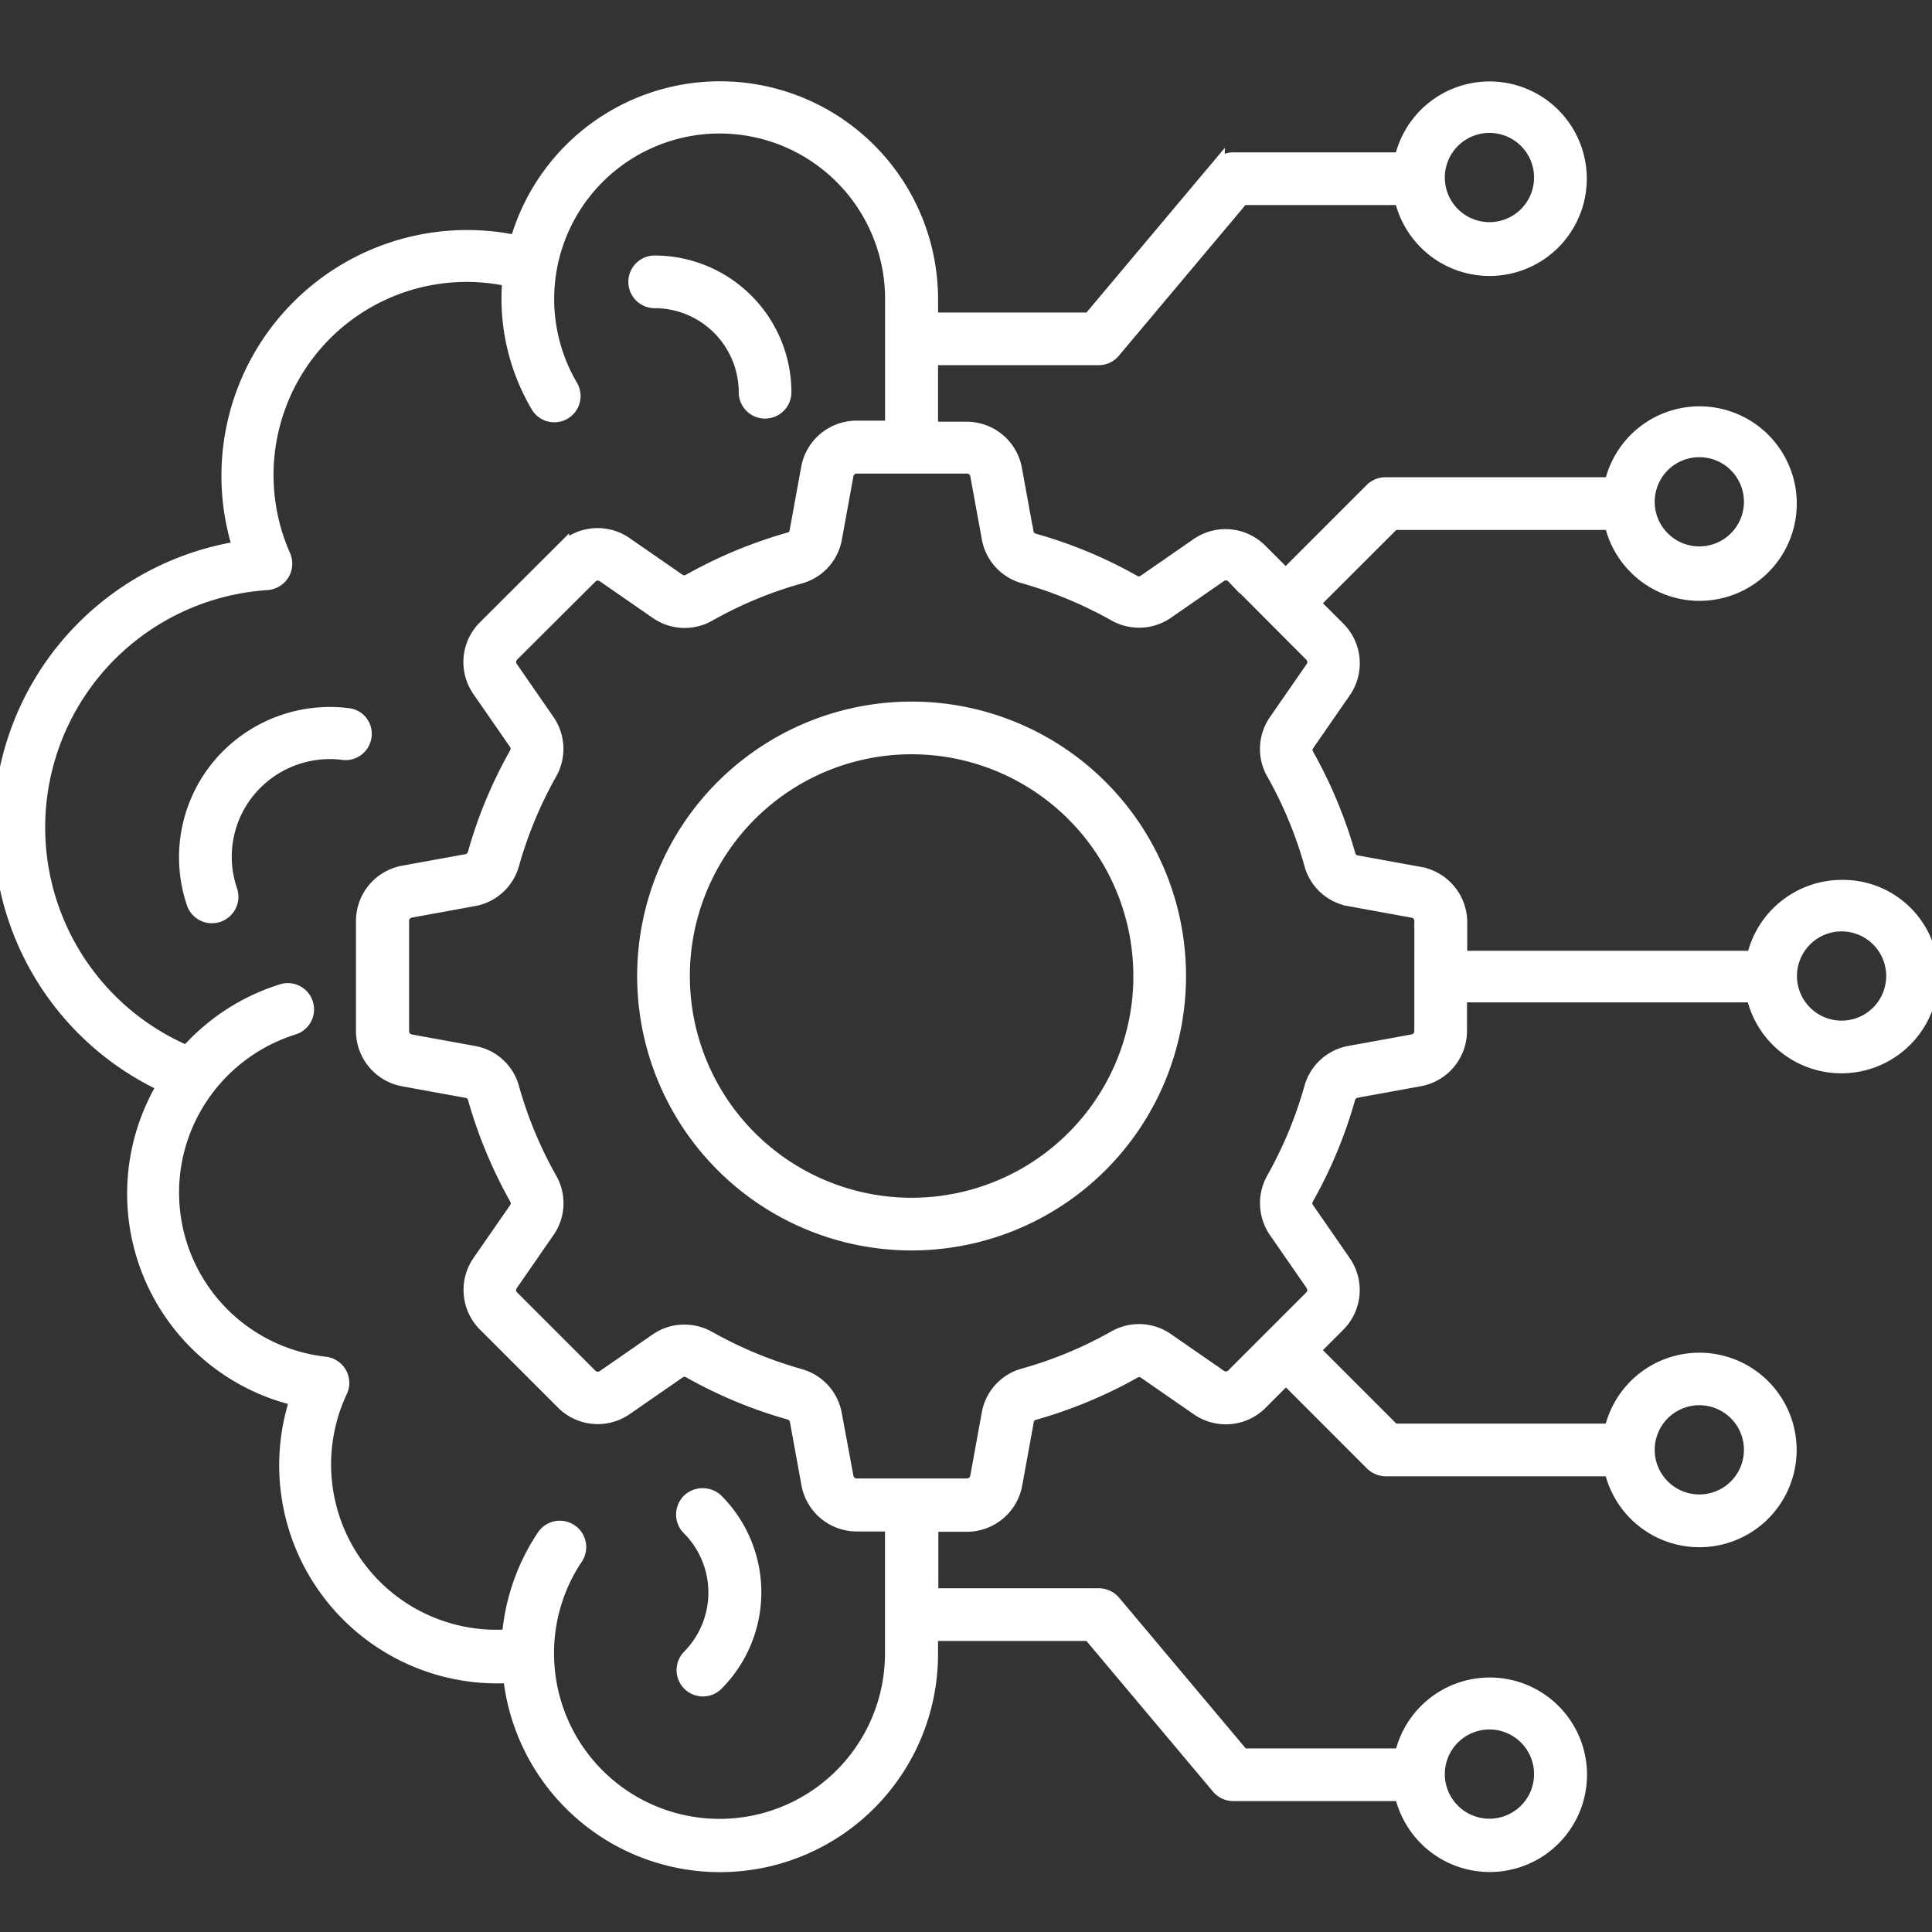 <?xml version="1.0" encoding="UTF-8"?>
<svg xmlns="http://www.w3.org/2000/svg" xmlns:xlink="http://www.w3.org/1999/xlink" width="44" height="44" viewBox="0 0 44 44">
  <rect x="0" y="0" width="44" height="44" fill="#333333" stroke="none"/>
  <defs>
    <clipPath id="clip-path">
      <rect id="Rectangle_94" data-name="Rectangle 94" width="44" height="44" transform="translate(145 119)" fill="#fff" stroke="#707070" stroke-width="1"></rect>
    </clipPath>
  </defs>
  <g id="Mask_Group_67" data-name="Mask Group 67" transform="translate(-145 -119)" clip-path="url(#clip-path)">
    <path id="Path_828" data-name="Path 828" d="M12.825,22.942a.444.444,0,0,1-.5.387,2.39,2.39,0,0,0-2,.691,2.365,2.365,0,0,0-.555,2.433.453.453,0,0,1-.285.571.49.49,0,0,1-.145.025.451.451,0,0,1-.425-.3A3.266,3.266,0,0,1,9.683,23.4a3.3,3.3,0,0,1,2.753-.952.437.437,0,0,1,.389.5Zm7.366,17.406a.449.449,0,0,0,0,.633,2.066,2.066,0,0,1,0,2.921.45.45,0,0,0,.639.633,2.965,2.965,0,0,0,0-4.2.467.467,0,0,0-.639.011ZM19.422,13.04a2.068,2.068,0,0,1,2.065,2.065.45.45,0,0,0,.9,0,2.968,2.968,0,0,0-2.964-2.964.45.45,0,1,0,0,.9ZM48.513,28.4a2.063,2.063,0,0,1-4.077.45H37.773v.8a1.13,1.13,0,0,1-.93,1.113l-1.432.261a.225.225,0,0,0-.183.164,10.265,10.265,0,0,1-.943,2.269.219.219,0,0,0,.009.247l.831,1.2A1.129,1.129,0,0,1,35,36.35l-.571.571,1.823,1.823H41.2a2.065,2.065,0,1,1,0,.9l-5.126,0a.467.467,0,0,1-.319-.13L33.8,37.558l-.571.571a1.129,1.129,0,0,1-1.442.13l-1.2-.831a.219.219,0,0,0-.247-.009,10.5,10.5,0,0,1-2.269.943.211.211,0,0,0-.164.183l-.261,1.432a1.132,1.132,0,0,1-1.113.93h-.8v1.587h3.807a.459.459,0,0,1,.344.159l2.93,3.488h3.612a2.065,2.065,0,1,1,0,.9H32.6a.459.459,0,0,1-.344-.159l-2.93-3.488h-3.6v.45a4.816,4.816,0,0,1-9.605.508,4.817,4.817,0,0,1-4.859-6.312A4.811,4.811,0,0,1,8.03,31.281c.062-.136.136-.266.208-.391A6.467,6.467,0,0,1,9.959,18.648a5.447,5.447,0,0,1,6.318-6.97,4.816,4.816,0,0,1,9.45,1.311v.45h3.6l2.93-3.488a.452.452,0,0,1,.344-.159h3.82a2.065,2.065,0,1,1,0,.9H32.807l-2.93,3.488a.452.452,0,0,1-.344.159H25.726v1.587h.8a1.13,1.13,0,0,1,1.113.93l.261,1.432a.225.225,0,0,0,.164.183,10.265,10.265,0,0,1,2.269.943.219.219,0,0,0,.247-.009l1.2-.831a1.128,1.128,0,0,1,1.442.13l.571.571,1.954-1.954a.452.452,0,0,1,.319-.13h5.137a2.065,2.065,0,1,1,0,.9l-4.952,0L34.43,19.91,35,20.48a1.129,1.129,0,0,1,.13,1.442l-.831,1.2a.219.219,0,0,0-.009.247,10.5,10.5,0,0,1,.943,2.269.211.211,0,0,0,.183.164l1.432.261a1.132,1.132,0,0,1,.93,1.113v.8h6.665a2.067,2.067,0,0,1,2.012-1.615A2.026,2.026,0,0,1,48.513,28.4Zm-6.465-10.8a1.166,1.166,0,1,0,1.166-1.166A1.166,1.166,0,0,0,42.048,17.607Zm-4.78-7.385a1.166,1.166,0,1,0,1.166-1.166A1.166,1.166,0,0,0,37.268,10.222Zm0,36.361a1.166,1.166,0,1,0,1.166-1.166A1.166,1.166,0,0,0,37.268,46.583Zm4.78-7.385a1.166,1.166,0,1,0,1.166-1.166A1.166,1.166,0,0,0,42.048,39.2ZM24.826,40.9h-.8a1.13,1.13,0,0,1-1.113-.93l-.261-1.432a.225.225,0,0,0-.164-.183,10.265,10.265,0,0,1-2.269-.943.219.219,0,0,0-.247.009l-1.2.831a1.129,1.129,0,0,1-1.445-.128l-1.776-1.776a1.129,1.129,0,0,1-.13-1.442l.831-1.2a.219.219,0,0,0,.009-.247,10.5,10.5,0,0,1-.943-2.269.211.211,0,0,0-.183-.164L13.7,30.765a1.132,1.132,0,0,1-.93-1.113V27.148a1.13,1.13,0,0,1,.93-1.113l1.432-.261a.225.225,0,0,0,.183-.164,10.265,10.265,0,0,1,.943-2.269.219.219,0,0,0-.009-.247l-.831-1.2a1.128,1.128,0,0,1,.13-1.442l1.776-1.772a1.129,1.129,0,0,1,1.442-.13l1.2.831a.219.219,0,0,0,.247.009,10.5,10.5,0,0,1,2.269-.943.211.211,0,0,0,.164-.183l.261-1.432a1.132,1.132,0,0,1,1.113-.93h.8l0-2.928a3.918,3.918,0,1,0-7.291,2,.448.448,0,0,1-.769.459,4.819,4.819,0,0,1-.676-2.462c0-.145.006-.285.019-.425a4.547,4.547,0,0,0-5.122,6.282.449.449,0,0,1-.028.416.459.459,0,0,1-.353.217A5.566,5.566,0,0,0,8.767,30.132a4.826,4.826,0,0,1,2.167-1.4.448.448,0,1,1,.266.856,3.941,3.941,0,0,0-2.375,2.056,3.91,3.91,0,0,0,3.091,5.575.456.456,0,0,1,.344.227.447.447,0,0,1,.015.412,3.916,3.916,0,0,0,3.82,5.571,4.8,4.8,0,0,1,.793-2.273.45.45,0,1,1,.75.5,3.881,3.881,0,0,0-.657,2.171,3.918,3.918,0,0,0,7.837,0l0-2.926Zm12.048-13.75a.225.225,0,0,0-.193-.227l-1.432-.261a1.113,1.113,0,0,1-.884-.809,9.315,9.315,0,0,0-.861-2.071,1.121,1.121,0,0,1,.059-1.2l.831-1.2a.223.223,0,0,0-.028-.295l-1.77-1.776a.226.226,0,0,0-.295-.028l-1.2.831a1.132,1.132,0,0,1-1.2.059,9.458,9.458,0,0,0-2.071-.861,1.121,1.121,0,0,1-.809-.884L26.76,17a.225.225,0,0,0-.227-.193H24.029A.225.225,0,0,0,23.8,17l-.261,1.432a1.113,1.113,0,0,1-.809.884,9.315,9.315,0,0,0-2.071.861,1.121,1.121,0,0,1-1.2-.059l-1.2-.831a.223.223,0,0,0-.295.028l-1.776,1.77a.226.226,0,0,0-.028.295l.831,1.2a1.132,1.132,0,0,1,.059,1.2,9.458,9.458,0,0,0-.861,2.071,1.121,1.121,0,0,1-.884.809l-1.432.261a.225.225,0,0,0-.193.227v2.505a.225.225,0,0,0,.193.227l1.432.261a1.113,1.113,0,0,1,.884.809,9.315,9.315,0,0,0,.861,2.071,1.121,1.121,0,0,1-.059,1.2l-.831,1.2a.223.223,0,0,0,.028.295l1.776,1.776a.226.226,0,0,0,.295.028l1.2-.831a1.108,1.108,0,0,1,.642-.2,1.15,1.15,0,0,1,.555.145,9.458,9.458,0,0,0,2.071.861,1.121,1.121,0,0,1,.809.884L23.8,39.8a.225.225,0,0,0,.227.193h2.505a.225.225,0,0,0,.227-.193l.261-1.432a1.113,1.113,0,0,1,.809-.884,9.315,9.315,0,0,0,2.071-.861,1.121,1.121,0,0,1,1.2.059l1.2.831a.223.223,0,0,0,.295-.028l1.77-1.77a.226.226,0,0,0,.028-.295l-.831-1.2a1.132,1.132,0,0,1-.059-1.2,9.458,9.458,0,0,0,.861-2.071,1.121,1.121,0,0,1,.884-.809l1.432-.261a.225.225,0,0,0,.193-.227ZM47.62,28.4a1.166,1.166,0,1,0-1.166,1.166A1.166,1.166,0,0,0,47.62,28.4Zm-16.246,0a6.1,6.1,0,1,1-6.1-6.1A6.1,6.1,0,0,1,31.374,28.4Zm-.9,0a5.2,5.2,0,1,0-5.2,5.2A5.2,5.2,0,0,0,30.475,28.4Z" transform="translate(140.487 112.828)" fill="#fff" stroke="#fff" stroke-width="0.3"></path>
  </g>
</svg>
